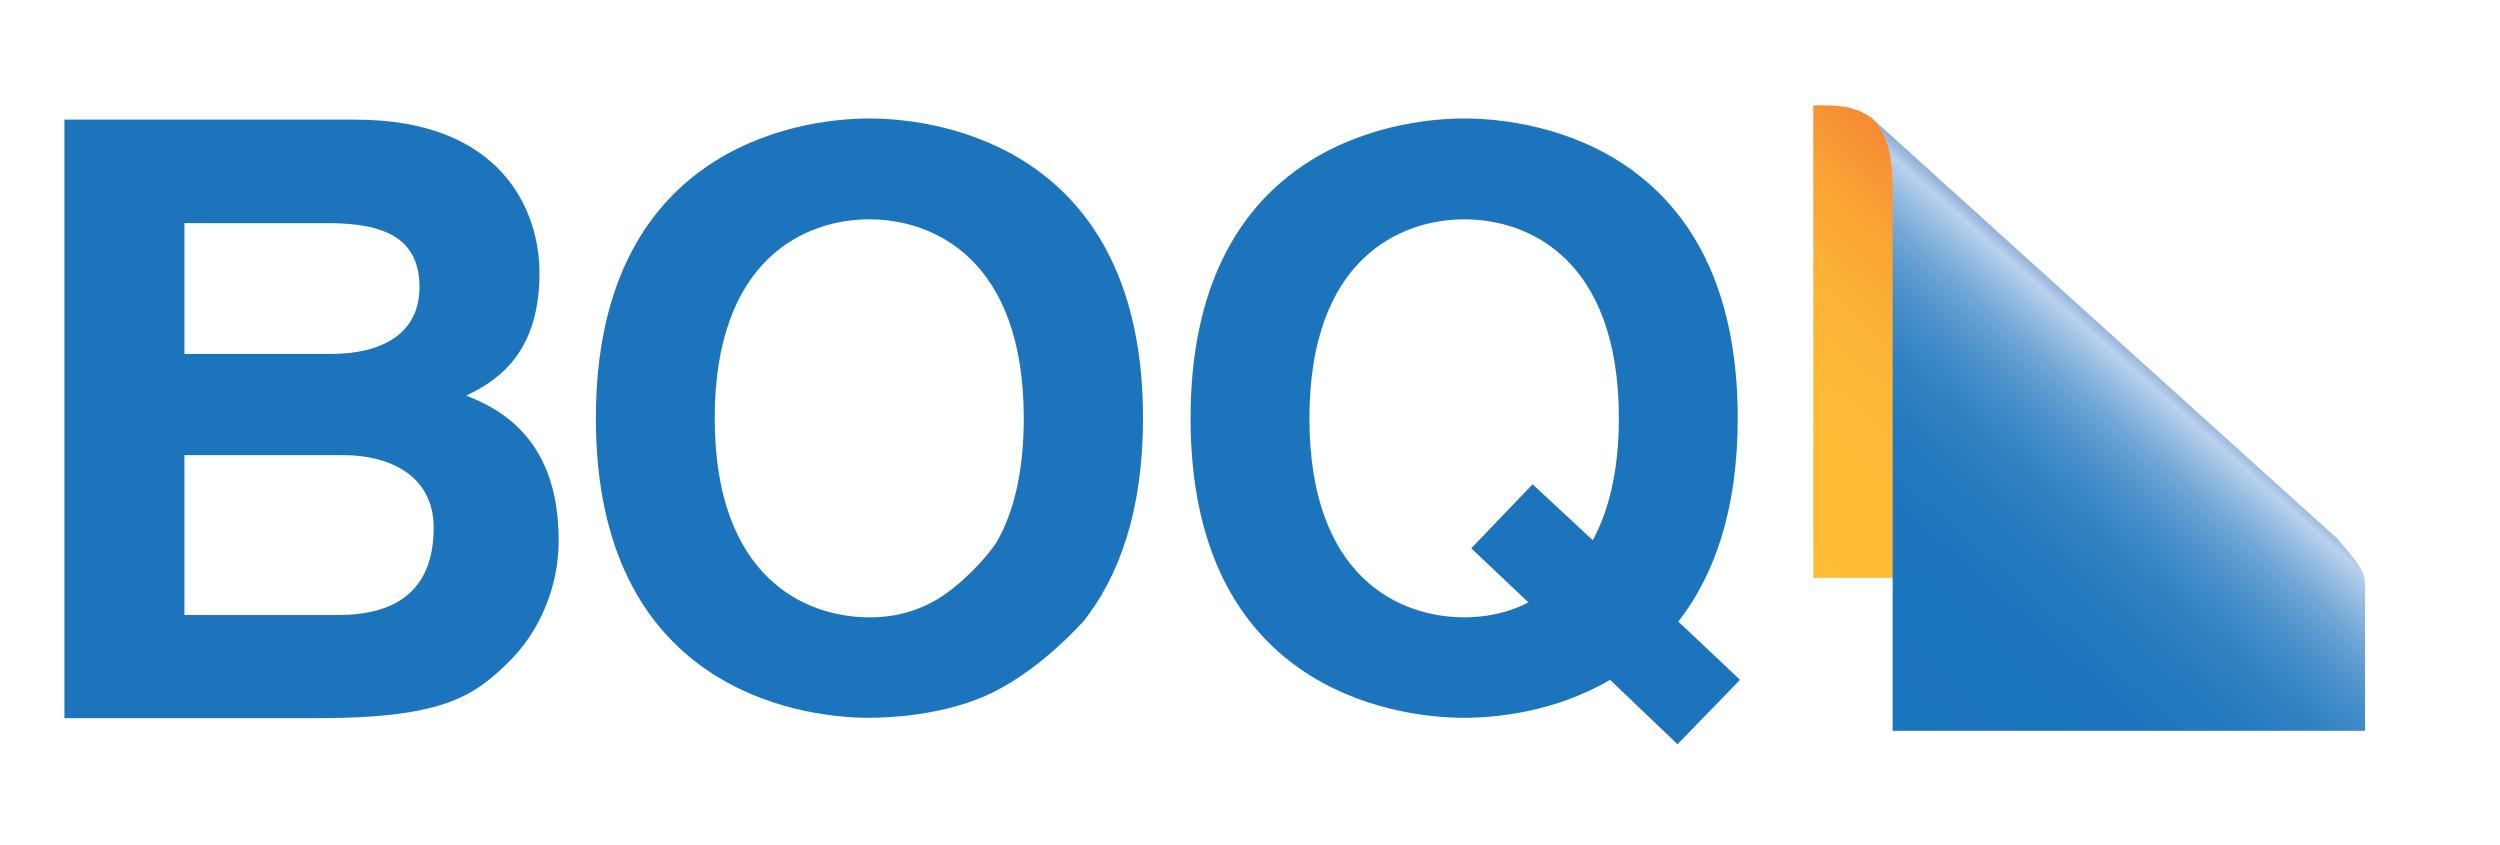 <?xml version="1.0" encoding="utf-8"?>
<!-- Generator: Adobe Illustrator 23.0.0, SVG Export Plug-In . SVG Version: 6.00 Build 0)  -->
<svg version="1.1" id="layer" xmlns="http://www.w3.org/2000/svg" xmlns:xlink="http://www.w3.org/1999/xlink" x="0px" y="0px"
	 width="652px" height="220.4px" viewBox="0 0 652 220.4" style="enable-background:new 0 0 652 220.4;" xml:space="preserve">
<style type="text/css">
	.st0{clip-path:url(#SVGID_2_);fill:url(#SVGID_3_);}
	.st1{clip-path:url(#SVGID_5_);fill:url(#SVGID_6_);}
	.st2{fill:#1C75BC;}
</style>
<g>
	<g>
		<defs>
			<path id="SVGID_1_" d="M472.9,27.5v123.2h20.8V49c0-9.5-2-14.9-5.2-17.9c-0.2-0.2-0.4-0.4-0.7-0.6c-0.1-0.1-0.2-0.2-0.4-0.2
				c-0.2-0.2-0.5-0.4-0.8-0.5l-0.2-0.1c-0.3-0.2-0.6-0.3-0.9-0.5c-0.1,0-0.1-0.1-0.2-0.1c-0.3-0.2-0.7-0.3-1-0.4h-0.1
				c-0.4-0.1-0.7-0.2-1.1-0.4l0,0c-0.4-0.1-0.8-0.2-1.2-0.3h-0.1c-0.4-0.1-0.8-0.2-1.3-0.2c-0.5-0.1-0.9-0.1-1.4-0.2
				c-1.1-0.1-2.1-0.1-3.1-0.1C474.4,27.4,473.2,27.5,472.9,27.5"/>
		</defs>
		<clipPath id="SVGID_2_">
			<use xlink:href="#SVGID_1_"  style="overflow:visible;"/>
		</clipPath>
		
			<linearGradient id="SVGID_3_" gradientUnits="userSpaceOnUse" x1="-302.639" y1="-291.931" x2="-293.129" y2="-291.931" gradientTransform="matrix(6.989 -7.762 7.762 6.989 4829.262 -180.482)">
			<stop  offset="0" style="stop-color:#FEBD36"/>
			<stop  offset="0.364" style="stop-color:#FEBA36"/>
			<stop  offset="0.598" style="stop-color:#FCB236"/>
			<stop  offset="0.796" style="stop-color:#FAA335"/>
			<stop  offset="0.972" style="stop-color:#F78E35"/>
			<stop  offset="1" style="stop-color:#F68A35"/>
		</linearGradient>
		<polygon class="st0" points="411.5,95.5 482.2,17 555,82.6 484.4,161.1 		"/>
	</g>
</g>
<g>
	<g>
		<defs>
			<path id="SVGID_4_" d="M488.5,31.1c3.2,3,5.1,8.3,5.1,17.9v112.7v28.9h123.2v-35v-0.9v-0.3c0,0,0.1-1.8-0.2-3.8
				c-0.3-1.9-2.2-4.6-7.2-10.3C609.3,140.3,489,31.6,488.5,31.1z"/>
		</defs>
		<clipPath id="SVGID_5_">
			<use xlink:href="#SVGID_4_"  style="overflow:visible;"/>
		</clipPath>
		
			<linearGradient id="SVGID_6_" gradientUnits="userSpaceOnUse" x1="-312.836" y1="-292.748" x2="-303.325" y2="-292.748" gradientTransform="matrix(8.083 -9.136 9.136 8.083 5690.299 -306.939)">
			<stop  offset="0" style="stop-color:#1B75BC"/>
			<stop  offset="0.381" style="stop-color:#1D76BD"/>
			<stop  offset="0.525" style="stop-color:#247ABF"/>
			<stop  offset="0.63" style="stop-color:#3081C2"/>
			<stop  offset="0.715" style="stop-color:#418BC8"/>
			<stop  offset="0.788" style="stop-color:#5798CF"/>
			<stop  offset="0.853" style="stop-color:#73A8D7"/>
			<stop  offset="0.91" style="stop-color:#93BBE1"/>
			<stop  offset="0.963" style="stop-color:#B7D0EC"/>
			<stop  offset="0.966" style="stop-color:#BAD2ED"/>
			<stop  offset="1" style="stop-color:#8FACD9"/>
		</linearGradient>
		<polygon class="st1" points="409.3,120.6 544.9,-32.6 696,101.1 560.5,254.3 		"/>
	</g>
</g>
<g>
	<path class="st2" d="M16.8,31.2h75.9c38.3,0,48,23.9,48,40c0,22.4-12.6,28.7-19.1,32c19.1,7.1,24.1,22.4,24.1,37.8
		c0,12.4-5.2,24.2-13.5,32.1c-8.9,8.7-17.4,14.2-49.4,14.2h-66V31.2z M48.1,160.4h40c15.9,0,25-7,25-22.8
		c0-13.7-11.7-18.9-23.5-18.9H48.1V160.4z M48.1,92.3h38.3c12.8,0,23-5,23-17.4c0-12.8-9.1-16.7-23.9-16.7H48.1V92.3z"/>
	<path class="st2" d="M258.9,180.6c-12.6,6.2-28,6.6-32.2,6.6c-19.6,0-71.3-8.4-71.3-78.1s51.7-78.2,71.3-78.2
		c19.7,0,71.4,8.5,71.4,78.2c0,24.4-6.4,41.4-15.5,52.9C282.5,162,272.1,174.1,258.9,180.6 M244.6,156.2
		c6.5-3.9,13.7-11.9,15.6-15.3c4.2-7.5,6.8-18,6.8-31.8c0-41.6-23.6-51.9-40.3-51.9s-40.3,10.3-40.3,51.9
		c0,41.5,23.6,51.9,40.3,51.9C229.5,161,236.8,160.9,244.6,156.2"/>
	<path class="st2" d="M437.5,194.1l-17.6-16.8c-14.1,8.3-29.4,9.9-38,9.9c-19.6,0-71.4-8.4-71.4-78.1s51.7-78.2,71.4-78.2
		c19.7,0,71.3,8.5,71.3,78.2c0,24.4-6.4,41.4-15.5,53l16.1,15.2L437.5,194.1z M399.7,126.3l15.7,14.6c4.1-7.6,6.8-18,6.8-31.8
		c0-41.6-23.6-51.9-40.3-51.9c-16.7,0-40.4,10.3-40.4,51.9s23.6,51.9,40.4,51.9c5.2,0,11.2-1,16.7-3.9L383.7,143L399.7,126.3z"/>
</g>
</svg>
